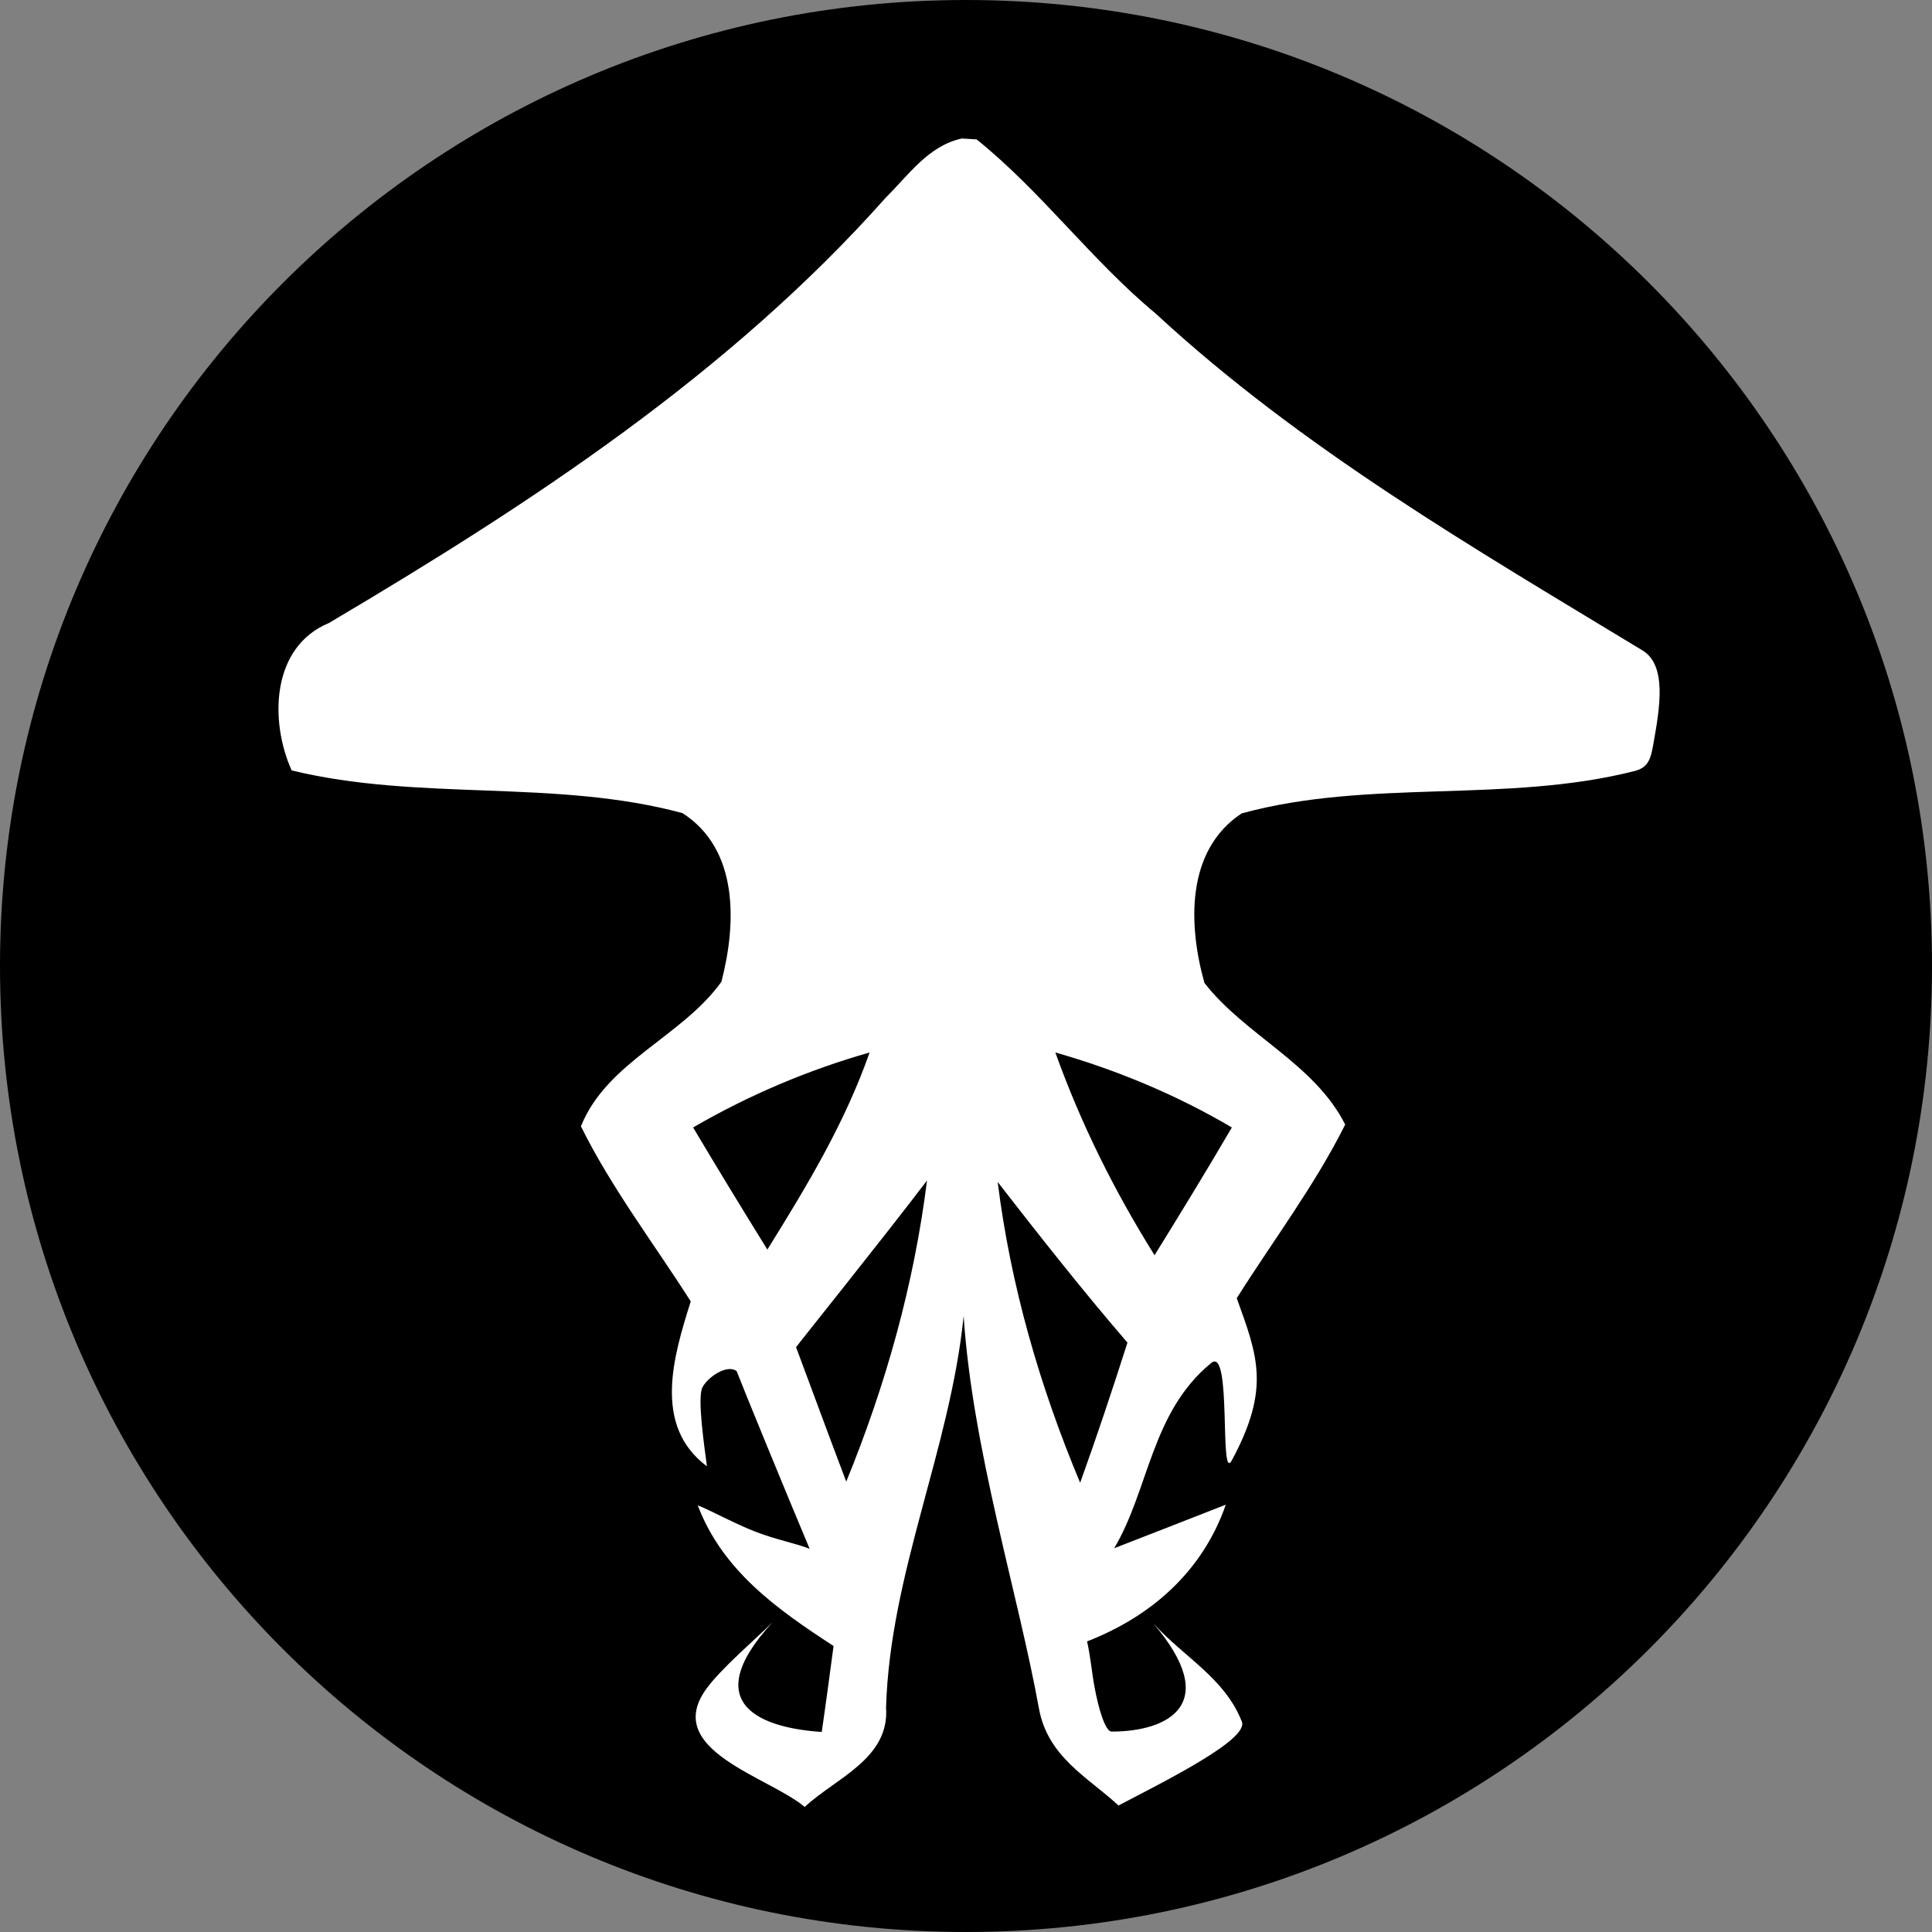<?xml version="1.0" encoding="UTF-8" standalone="no"?>
<!DOCTYPE svg PUBLIC "-//W3C//DTD SVG 1.1//EN" "http://www.w3.org/Graphics/SVG/1.1/DTD/svg11.dtd">
<svg width="100%" height="100%" viewBox="0 0 327 327" version="1.1" xmlns="http://www.w3.org/2000/svg" xmlns:xlink="http://www.w3.org/1999/xlink" xml:space="preserve" xmlns:serif="http://www.serif.com/" style="fill-rule:evenodd;clip-rule:evenodd;stroke-linejoin:round;stroke-miterlimit:2;">
    <rect x="0" y="0" width="327" height="327" fill="#808080" stroke="none"/>
    <circle cx="163.5" cy="164.5" r="157.5" style="fill:white;"/>
    <path id="path3741" d="M163.499,0C253.798,0 327,73.201 327,163.5C327,253.799 253.798,327 163.5,327C73.201,327 0,253.799 0,163.5C0,73.201 73.201,0 163.5,0L163.499,0ZM162.794,23.441C157.134,24.671 153.813,29.595 149.92,33.452C123.414,63.278 89.733,85.293 55.661,105.452C45.898,109.504 45.606,122.049 49.364,130.396C71.038,135.668 93.98,131.812 115.506,137.62C125.123,143.771 124.635,156.462 122.096,166.177C115.409,175.5 102.718,179.698 98.324,190.632C103.401,200.932 110.762,210.603 116.913,220.268C113.984,229.543 110.43,241.301 119.655,248.183C119.216,244.816 117.981,236.562 118.896,234.807C119.812,233.053 123.091,230.841 124.683,232.075C126.047,235.597 132.835,252.137 137.033,262.144C134.709,261.21 131.459,260.631 127.972,259.29C124.358,257.9 120.504,255.747 118.094,254.778C122.292,265.859 131.566,272.395 141.085,278.594C140.597,282.255 139.621,289.528 139.083,293.141C129.419,292.507 117.752,288.747 130.736,274.591C127.808,277.521 122.023,282.401 119.506,285.908C112.102,296.231 130.102,300.707 136.203,305.832C141.427,300.951 150.604,297.68 149.968,288.991C150.652,266.244 160.805,245.352 163.1,222.752C164.613,245.45 172.326,269.74 175.84,289.143C177.337,297.405 184.139,300.805 189.313,305.588C196.928,301.586 211.401,294.456 210.193,291.4C207.272,284.014 200.589,280.645 195.219,274.787C206.837,288.406 197.768,293.079 188.15,293.078C187.083,293.079 185.938,289.265 185.252,285.527C184.775,282.934 184.576,280.39 183.992,277.813C194.926,273.567 203.566,265.903 207.471,254.676C202.785,256.531 193.316,260.192 188.581,262.046C194.487,252.137 194.817,239.036 205.006,230.688C208.553,227.784 206.322,251.199 208.496,247.163C215.074,234.96 212.841,229.488 209.326,219.725C215.477,209.963 222.506,200.688 227.68,190.339C222.457,179.991 210.84,175.305 203.859,166.372C201.126,156.658 200.637,143.966 210.156,137.67C231.78,131.763 254.933,136.031 276.689,130.493C279.134,129.871 279.437,128.203 279.892,125.623C280.907,119.874 282.175,112.616 278.007,110.09C249.422,92.761 220.261,75.872 195.61,53.075C184.724,44.045 176.328,32.476 165.297,23.592L162.794,23.441ZM168.86,200.053C175.987,209.23 183.211,218.407 190.826,227.243C188.287,235.199 185.652,243.107 182.82,250.965C175.987,234.662 171.057,217.626 168.86,200.053ZM156.901,199.809C154.704,217.382 149.921,234.418 143.232,250.77C140.353,243.204 137.571,235.589 134.739,228.023C134.718,227.952 149.676,209.328 156.901,199.809ZM178.622,178.136C189.069,181.113 199.124,185.311 208.496,190.827C204.25,198.101 199.856,205.276 195.414,212.452C188.629,201.615 182.918,190.144 178.622,178.136ZM147.186,178.136C142.94,190.193 136.616,200.66 129.879,211.497C125.437,204.321 121.608,198.052 117.313,190.827C126.734,185.36 136.74,181.113 147.186,178.136Z" style="fill-rule:nonzero;"/>
</svg>
